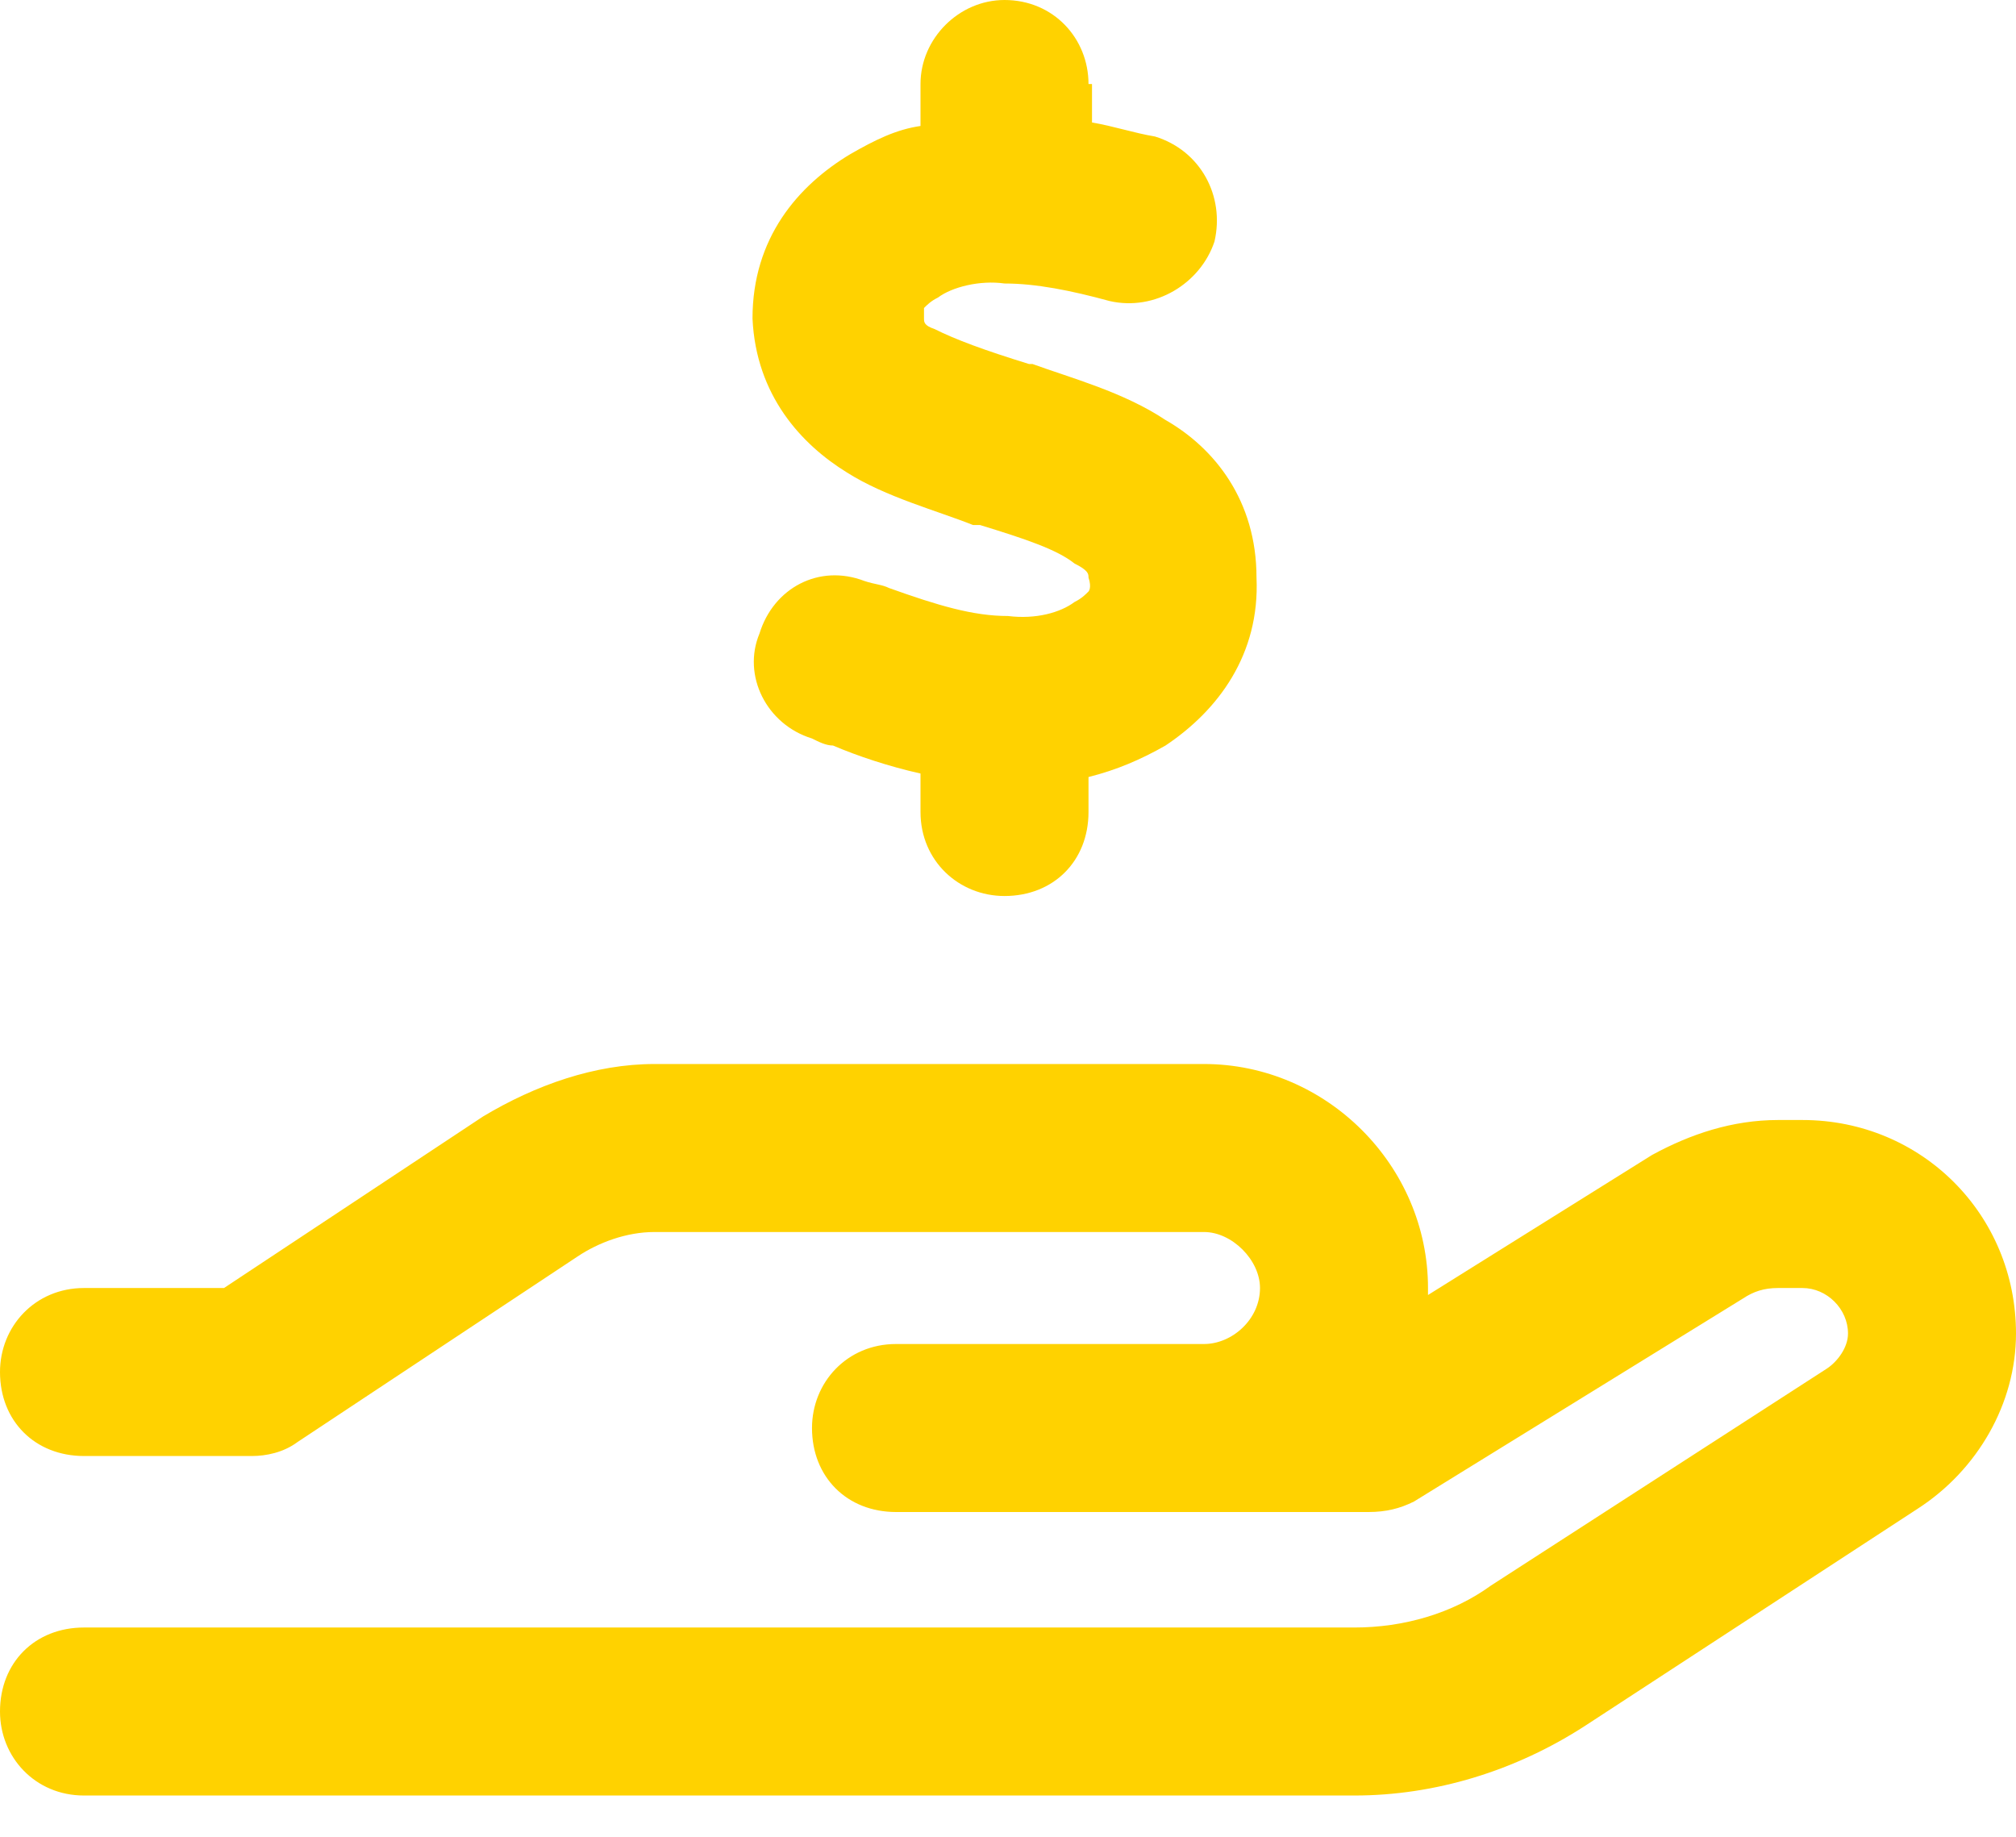 <svg width="45" height="41" viewBox="0 0 45 41" fill="none" xmlns="http://www.w3.org/2000/svg">
<path d="M24.375 1.875V2.734C24.844 2.812 25.312 2.969 25.781 3.047C26.797 3.359 27.344 4.375 27.109 5.391C26.797 6.328 25.781 6.953 24.766 6.719C23.906 6.484 23.125 6.328 22.422 6.328C21.875 6.25 21.25 6.406 20.938 6.641C20.781 6.719 20.703 6.797 20.625 6.875C20.625 6.875 20.625 6.953 20.625 7.109C20.625 7.188 20.625 7.266 20.859 7.344C21.328 7.578 21.953 7.812 22.969 8.125H23.047C23.906 8.438 25.078 8.75 26.016 9.375C27.109 10 28.047 11.172 28.047 12.891C28.125 14.609 27.188 15.859 26.016 16.641C25.469 16.953 24.922 17.188 24.297 17.344V18.125C24.297 19.219 23.516 20 22.422 20C21.406 20 20.547 19.219 20.547 18.125V17.266C19.844 17.109 19.141 16.875 18.594 16.641C18.438 16.641 18.281 16.562 18.125 16.484C17.109 16.172 16.562 15.078 16.953 14.141C17.266 13.125 18.281 12.578 19.297 12.969C19.531 13.047 19.688 13.047 19.844 13.125C20.938 13.516 21.719 13.75 22.5 13.75C23.125 13.828 23.672 13.672 23.984 13.438C24.141 13.359 24.219 13.281 24.297 13.203C24.297 13.203 24.375 13.125 24.297 12.891C24.297 12.812 24.297 12.734 23.984 12.578C23.594 12.266 22.891 12.031 21.875 11.719H21.719C20.938 11.406 19.766 11.094 18.906 10.547C17.891 9.922 16.875 8.828 16.797 7.109C16.797 5.312 17.812 4.141 18.984 3.438C19.531 3.125 20 2.891 20.547 2.812V1.875C20.547 0.859 21.406 0 22.422 0C23.516 0 24.297 0.859 24.297 1.875H24.375ZM14.609 27.5C13.984 27.5 13.359 27.734 12.891 28.047L6.641 32.188C6.328 32.422 5.938 32.5 5.625 32.5H1.875C0.781 32.5 0 31.719 0 30.625C0 29.609 0.781 28.75 1.875 28.75H5L10.781 24.922C11.953 24.219 13.281 23.75 14.609 23.75H26.875C29.609 23.75 31.875 26.016 31.875 28.75C31.875 28.828 31.875 28.906 31.875 28.906L36.875 25.781C37.734 25.312 38.672 25 39.688 25H40.234C42.891 25 45 27.109 45 29.766C45 31.328 44.141 32.812 42.812 33.672L35.391 38.516C33.828 39.531 32.031 40.078 30.234 40.078H1.875C0.781 40.078 0 39.219 0 38.203C0 37.109 0.781 36.328 1.875 36.328H30.234C31.328 36.328 32.422 36.016 33.281 35.391L40.781 30.547C41.016 30.391 41.25 30.078 41.25 29.766C41.25 29.219 40.781 28.75 40.234 28.75H39.688C39.375 28.75 39.141 28.828 38.906 28.984L31.562 33.516C31.25 33.672 30.938 33.75 30.547 33.75H26.875H25H20C18.906 33.75 18.125 32.969 18.125 31.875C18.125 30.859 18.906 30 20 30H25H26.875C27.5 30 28.125 29.453 28.125 28.75C28.125 28.125 27.5 27.5 26.875 27.5H14.609Z" fill="#FFD200"/>
</svg>
